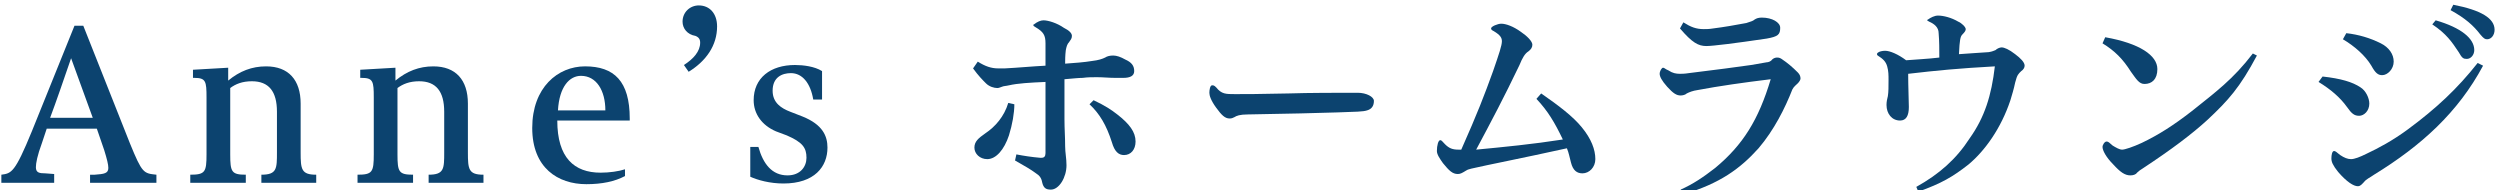 <?xml version="1.0" encoding="utf-8"?>
<!-- Generator: Adobe Illustrator 27.5.0, SVG Export Plug-In . SVG Version: 6.00 Build 0)  -->
<svg version="1.1" id="レイヤー_1" xmlns="http://www.w3.org/2000/svg" xmlns:xlink="http://www.w3.org/1999/xlink" x="0px"
	 y="0px" viewBox="0 0 369.2 28.1" style="enable-background:new 0 0 369.2 28.1;" xml:space="preserve">
<style type="text/css">
	.st0{enable-background:new    ;}
	.st1{fill:#0C436F;}
</style>
<g class="st0">
	<path class="st1" d="M13.3,27v-1.2l0.7,0c1.4-0.1,2-0.2,2-1c0-0.5-0.2-1.3-0.6-2.6L14.3,19H6.9l-0.7,2.1c-0.7,1.9-0.9,3-0.9,3.6
		c0,0.8,0.5,0.9,1.4,0.9l1.3,0.1V27H0.2v-1.2c1.5-0.2,2-0.3,4.5-6.4C6.8,14.2,9.7,7,11,3.8h1.3l6.9,17.4c1.8,4.4,2,4.4,3.9,4.6V27
		H13.3z M10.5,8.6c-1.1,3.2-2.2,6.4-3.1,8.8h6.3L10.5,8.6z"/>
	<path class="st1" d="M38.6,27v-1.2c2.3,0,2.3-0.9,2.3-3.3v-6c0-3-1.2-4.5-3.7-4.5c-1.4,0-2.4,0.4-3.2,1v9.8c0,2.6,0.2,3,2.3,3V27
		h-8.2v-1.2c2.2,0,2.4-0.4,2.4-3v-8.4c0-2.4-0.1-2.9-1.8-2.9h-0.2v-1.2l5.2-0.3v1.9c1.7-1.4,3.5-2.1,5.6-2.1c3.3,0,5.1,2,5.1,5.5
		v7.2c0,2.5,0.1,3.3,2.3,3.3V27H38.6z"/>
	<path class="st1" d="M63.3,27v-1.2c2.3,0,2.3-0.9,2.3-3.3v-6c0-3-1.2-4.5-3.7-4.5c-1.4,0-2.4,0.4-3.2,1v9.8c0,2.6,0.2,3,2.3,3V27
		h-8.2v-1.2c2.2,0,2.4-0.4,2.4-3v-8.4c0-2.4-0.1-2.9-1.8-2.9h-0.2v-1.2l5.2-0.3v1.9c1.7-1.4,3.5-2.1,5.6-2.1c3.3,0,5.1,2,5.1,5.5
		v7.2c0,2.5,0.1,3.3,2.3,3.3V27H63.3z"/>
	<path class="st1" d="M92.3,26c-1.5,0.8-3.4,1.2-5.7,1.2c-4.2,0-8-2.4-8-8.3c0-6,3.8-9.1,7.8-9.1c4.3,0,6.6,2.2,6.6,7.7v0.3H82.3
		c0,5.5,2.5,7.7,6.4,7.7c1.3,0,2.7-0.2,3.6-0.5V26z M89.4,16.3c0-2.9-1.3-5.1-3.6-5.1c-1.7,0-3.2,1.6-3.4,5.1H89.4z"/>
	<path class="st1" d="M101,9.6c1.4-0.9,2.4-2,2.4-3.3c0-0.5-0.2-0.8-0.7-1c-1.2-0.2-1.9-1.1-1.9-2.1c0-1.4,1.1-2.4,2.4-2.4
		c1.6,0,2.7,1.2,2.7,3.1c0,2.8-1.6,5.1-4.2,6.7L101,9.6z"/>
	<path class="st1" d="M114.6,19.4c-2.1-0.9-3.3-2.6-3.3-4.6c0-3.3,2.5-5.2,6.1-5.2c1.2,0,2.9,0.2,4,0.9v4.2h-1.3
		c-0.4-2.4-1.6-3.9-3.3-3.9c-1.3,0-2.7,0.6-2.7,2.6c0,1.8,1.3,2.6,2.6,3.1l1.8,0.7c3,1.2,3.7,2.9,3.7,4.6c0,2.8-1.9,5.3-6.5,5.3
		c-2,0-3.8-0.5-4.9-1v-4.4h1.2c0.7,2.5,2,4.2,4.3,4.2c1.9,0,2.8-1.3,2.8-2.6c0-1.5-0.6-2.3-2.9-3.3L114.6,19.4z"/>
	<path class="st1" d="M144.4,9.1c1.1,0.7,2,1,3,1c0.3,0,0.7,0,1,0c2-0.1,4-0.3,6-0.4c0-1.1,0-2.2,0-3.3c0-1.2-0.3-1.7-1.5-2.4
		c-0.2-0.1-0.3-0.2-0.3-0.3c0,0,0-0.1,0.1-0.1c0.5-0.4,1-0.6,1.4-0.6c0.7,0,2,0.4,3,1.1c0.8,0.4,1.2,0.8,1.2,1.2
		c0,0.4-0.2,0.6-0.4,0.9c-0.3,0.3-0.4,0.7-0.5,1.2c-0.1,0.8-0.1,1.5-0.1,2c1.4-0.1,2.8-0.2,4-0.4c0.9-0.1,1.5-0.3,1.9-0.5
		c0.3-0.2,0.7-0.3,1.2-0.3c0.5,0,1.1,0.2,1.8,0.6c0.9,0.4,1.3,0.9,1.3,1.7c0,0.7-0.6,1-1.6,1c-0.4,0-0.8,0-1.2,0
		c-0.9,0-1.8-0.1-2.7-0.1c-0.7,0-1.4,0-2.1,0.1c-0.6,0-1.5,0.1-2.7,0.2c0,2.3,0,4.4,0,5.9c0,1.5,0.1,2.5,0.1,4
		c0,0.9,0.2,1.8,0.2,2.8c0,1.8-1.1,3.6-2.3,3.6c-0.7,0-1.1-0.2-1.3-1.1c-0.1-0.6-0.4-1-0.9-1.3c-0.8-0.6-1.7-1.1-3.1-1.9l0.2-0.9
		c1,0.2,2.3,0.4,3.5,0.5c0.1,0,0.2,0,0.2,0c0.4,0,0.6-0.2,0.6-0.7c0-3.6,0-6.9,0-10.5c-2.3,0.1-4.1,0.2-5.4,0.5
		c-0.4,0.1-0.8,0.1-1,0.2c-0.3,0.1-0.5,0.2-0.7,0.2c-0.5,0-1.2-0.2-1.7-0.7c-0.5-0.5-1.1-1.1-1.9-2.2L144.4,9.1z M149.8,15.4
		c0,1.3-0.3,3-0.8,4.6c-0.7,2.1-1.9,3.5-3.2,3.5c-1.1,0-1.9-0.8-1.9-1.7c0-0.9,0.6-1.4,1.6-2.1c1.5-1,2.8-2.5,3.4-4.5L149.8,15.4z
		 M161.5,14.8c1.7,0.8,2.6,1.4,3.5,2.1c1.8,1.4,2.7,2.6,2.7,4c0,1.2-0.7,2-1.7,2c-0.8,0-1.4-0.5-1.8-1.9c-0.8-2.5-1.8-4.2-3.3-5.6
		L161.5,14.8z"/>
	<path class="st1" d="M182.4,13.9c1.2,0,3.8,0,7.9-0.1c2.9-0.1,7.6-0.1,10.2-0.1c1.3,0,2.4,0.6,2.4,1.2c0,0.7-0.3,1.2-1,1.4
		c-0.6,0.2-1.6,0.2-4.4,0.3c-3.3,0.1-7,0.2-13.2,0.3c-1.2,0-1.7,0.2-2,0.4c-0.2,0.1-0.4,0.2-0.7,0.2c-0.7,0-1.2-0.5-2-1.6
		c-0.8-1.1-1-1.8-1-2.2c0-0.4,0.1-1.1,0.4-1.1c0.2,0,0.3,0,0.6,0.3C180.4,13.9,181,13.9,182.4,13.9z"/>
	<path class="st1" d="M227.6,13.8c2.6,1.8,4.7,3.4,6,5c1.4,1.7,2,3.3,2,4.7c0,1.2-0.9,2.1-1.9,2.1c-0.8,0-1.4-0.4-1.7-1.6
		c-0.2-0.7-0.3-1.4-0.6-2.1c-6.8,1.5-11.5,2.4-14.1,3c-0.3,0.1-0.5,0.1-0.8,0.3c-0.5,0.3-0.8,0.5-1.2,0.5c-0.8,0-1.3-0.5-2.2-1.6
		c-0.5-0.7-0.9-1.3-0.9-1.8c0-0.8,0.2-1.6,0.5-1.6c0.2,0,0.3,0.2,0.7,0.6c0.6,0.6,1.1,0.8,2,0.8h0.4c2.4-5.4,3.4-8,4.7-11.6
		c0.9-2.6,1.3-3.8,1.3-4.4c0-0.5-0.2-0.9-1.2-1.5c-0.2-0.1-0.4-0.2-0.4-0.4c0-0.3,1-0.7,1.5-0.7c0.7,0,1.8,0.4,2.9,1.2
		c0.9,0.6,1.7,1.4,1.7,1.9c0,0.4-0.2,0.7-0.6,1c-0.5,0.3-0.9,1-1.3,2c-2.3,4.8-4.1,8.2-6.4,12.5c4.2-0.4,8.3-0.8,12.8-1.5
		c-1.2-2.5-2.2-4.2-3.9-6L227.6,13.8z"/>
	<path class="st1" d="M248.2,28c1.8-0.8,3.3-1.8,5.1-3.2c4.1-3.4,6.4-7.1,8.2-13.1c-4.1,0.5-7.6,1-10.8,1.6
		c-0.7,0.1-1.2,0.3-1.6,0.5c-0.2,0.2-0.6,0.3-0.9,0.3c-0.6,0-1.1-0.3-2-1.3c-0.8-0.9-1.1-1.5-1.1-1.9c0-0.4,0.3-0.9,0.5-0.9
		c0.2,0,0.3,0.2,0.8,0.4c0.6,0.4,1.1,0.5,1.7,0.5c0.2,0,0.7,0,1.3-0.1c4.1-0.5,7.1-0.9,9.2-1.2c1.2-0.2,1.7-0.3,2.3-0.4
		c0.2,0,0.6-0.1,0.8-0.4c0.2-0.2,0.5-0.3,0.7-0.3c0.2,0,0.4,0,0.7,0.2c0.9,0.6,1.6,1.2,2.4,2c0.3,0.3,0.4,0.6,0.4,0.9
		c0,0.2-0.2,0.5-0.4,0.7s-0.6,0.5-0.8,0.9c-1.1,2.8-2.7,6-5,8.7c-2.7,3-5.7,5.2-11.1,6.8L248.2,28z M248.6,3.3c1.1,0.7,1.9,1,3,1
		c0.4,0,0.8,0,1.4-0.1c1.6-0.2,3.3-0.5,4.9-0.8c0.6-0.2,1-0.3,1.2-0.5c0.3-0.2,0.6-0.3,1.1-0.3c1.5,0,2.7,0.7,2.7,1.5
		c0,1-0.3,1.3-2,1.6c-4.7,0.7-8,1.1-8.9,1.1c-1.2,0-2.1-0.5-3.9-2.6L248.6,3.3z"/>
	<path class="st1" d="M283,27.6c3.4-1.9,5.9-4.1,7.9-7.2c2.2-3.1,3.2-6.3,3.7-10.6c-5.4,0.3-8.5,0.6-12.8,1.1c0,1.8,0.1,4.1,0.1,4.9
		c0,1.3-0.4,2-1.3,2c-1.2,0-2-1-2-2.3c0-0.5,0.1-0.9,0.2-1.3c0.1-0.6,0.1-1.4,0.1-2.4c0-0.7,0-1.3-0.2-2c-0.2-0.7-0.6-1.1-1.4-1.6
		c-0.1-0.1-0.1-0.1-0.1-0.2c0-0.1,0-0.1,0.1-0.2c0.2-0.2,0.7-0.3,1.1-0.3c0.7,0,1.9,0.5,3.1,1.4c1.1-0.1,3.3-0.2,4.9-0.4
		c0-1.2,0-2.4-0.1-3.6c0-0.9-0.7-1.4-1.4-1.7c-0.2-0.1-0.3-0.2-0.3-0.2c0,0,0-0.1,0.1-0.1c0.4-0.3,1-0.6,1.5-0.6c0.8,0,2,0.3,3,0.9
		c0.5,0.2,1.1,0.8,1.1,1.1c0,0.2-0.1,0.4-0.5,0.8c-0.3,0.3-0.4,0.8-0.5,2.9c1.6-0.1,2.7-0.2,4.4-0.3c0.6-0.1,0.7-0.2,1-0.3
		c0.2-0.2,0.6-0.4,0.9-0.4c0.4,0,1.1,0.3,2,1c0.8,0.6,1.4,1.2,1.4,1.7c0,0.3-0.2,0.6-0.5,0.8c-0.4,0.4-0.6,0.5-0.9,1.7
		c-0.2,1-0.5,1.9-0.7,2.6c-1.4,4.2-3.8,7.5-6.2,9.5c-2.3,1.8-4,2.8-7.4,4L283,27.6z"/>
	<path class="st1" d="M333.3,8.2c-2.5,4.7-4.2,6.6-7.3,9.5c-2.3,2.1-5.2,4.3-9.6,7.2c-0.2,0.1-0.6,0.4-0.8,0.6
		c-0.2,0.3-0.6,0.4-1,0.4c-0.8,0-1.5-0.5-2.5-1.6c-1.1-1.1-1.6-2.1-1.6-2.6c0-0.3,0.3-0.8,0.6-0.8s0.4,0.2,0.9,0.6
		c0.5,0.3,1,0.6,1.4,0.6s1.6-0.4,2.9-1c2.5-1.2,4.7-2.6,7.4-4.7c3.5-2.8,6.1-4.7,9-8.5L333.3,8.2z M310.9,5.5
		c5.1,0.9,7.7,2.7,7.7,4.7c0,1.5-0.8,2.2-1.9,2.2c-0.8,0-1.2-0.7-2-1.8c-1.2-1.9-2.4-3.1-4.2-4.2L310.9,5.5z"/>
	<path class="st1" d="M343,11.3c2.7,0.3,4.4,0.8,5.6,1.6c0.8,0.5,1.3,1.6,1.3,2.4c0,1.1-0.8,1.8-1.5,1.8c-0.7,0-1.1-0.3-1.8-1.3
		c-1-1.4-2.4-2.6-4.2-3.7L343,11.3z M366.7,9.7c-3.7,6.9-9.1,11.8-16.1,16.1c-0.7,0.5-1.1,0.6-1.5,1.1c-0.3,0.3-0.5,0.6-0.9,0.6
		c-0.6,0-1.6-0.6-2.9-2.1c-0.8-1-1-1.5-1-2c0-0.5,0.1-1.1,0.4-1.1c0.2,0,0.4,0.2,0.9,0.6c0.6,0.4,1.1,0.6,1.6,0.6
		c0.5,0,1.3-0.3,2.3-0.8c1.7-0.8,3.8-1.9,6.1-3.6c4.2-3.1,7.3-6,10.3-9.8L366.7,9.7z M346.5,4.9c1.8,0.2,3.5,0.7,5.1,1.5
		c1.2,0.6,1.9,1.6,1.9,2.7c0,1.1-0.9,2-1.7,2c-0.6,0-1-0.3-1.6-1.4c-0.9-1.5-2.5-2.9-4.2-3.9L346.5,4.9z M359.7,3
		c3.8,1.1,5.7,2.7,5.7,4.4c0,0.7-0.5,1.3-1.1,1.3c-0.5,0-0.7-0.1-1.2-1c-1-1.5-1.8-2.7-3.9-4.1L359.7,3z M362.3,0.7
		c4.1,0.8,6.1,2,6.1,3.7c0,0.8-0.5,1.4-1.1,1.4c-0.3,0-0.5-0.1-1-0.7c-1-1.3-2.2-2.4-4.4-3.6L362.3,0.7z"/>
</g>
</svg>
